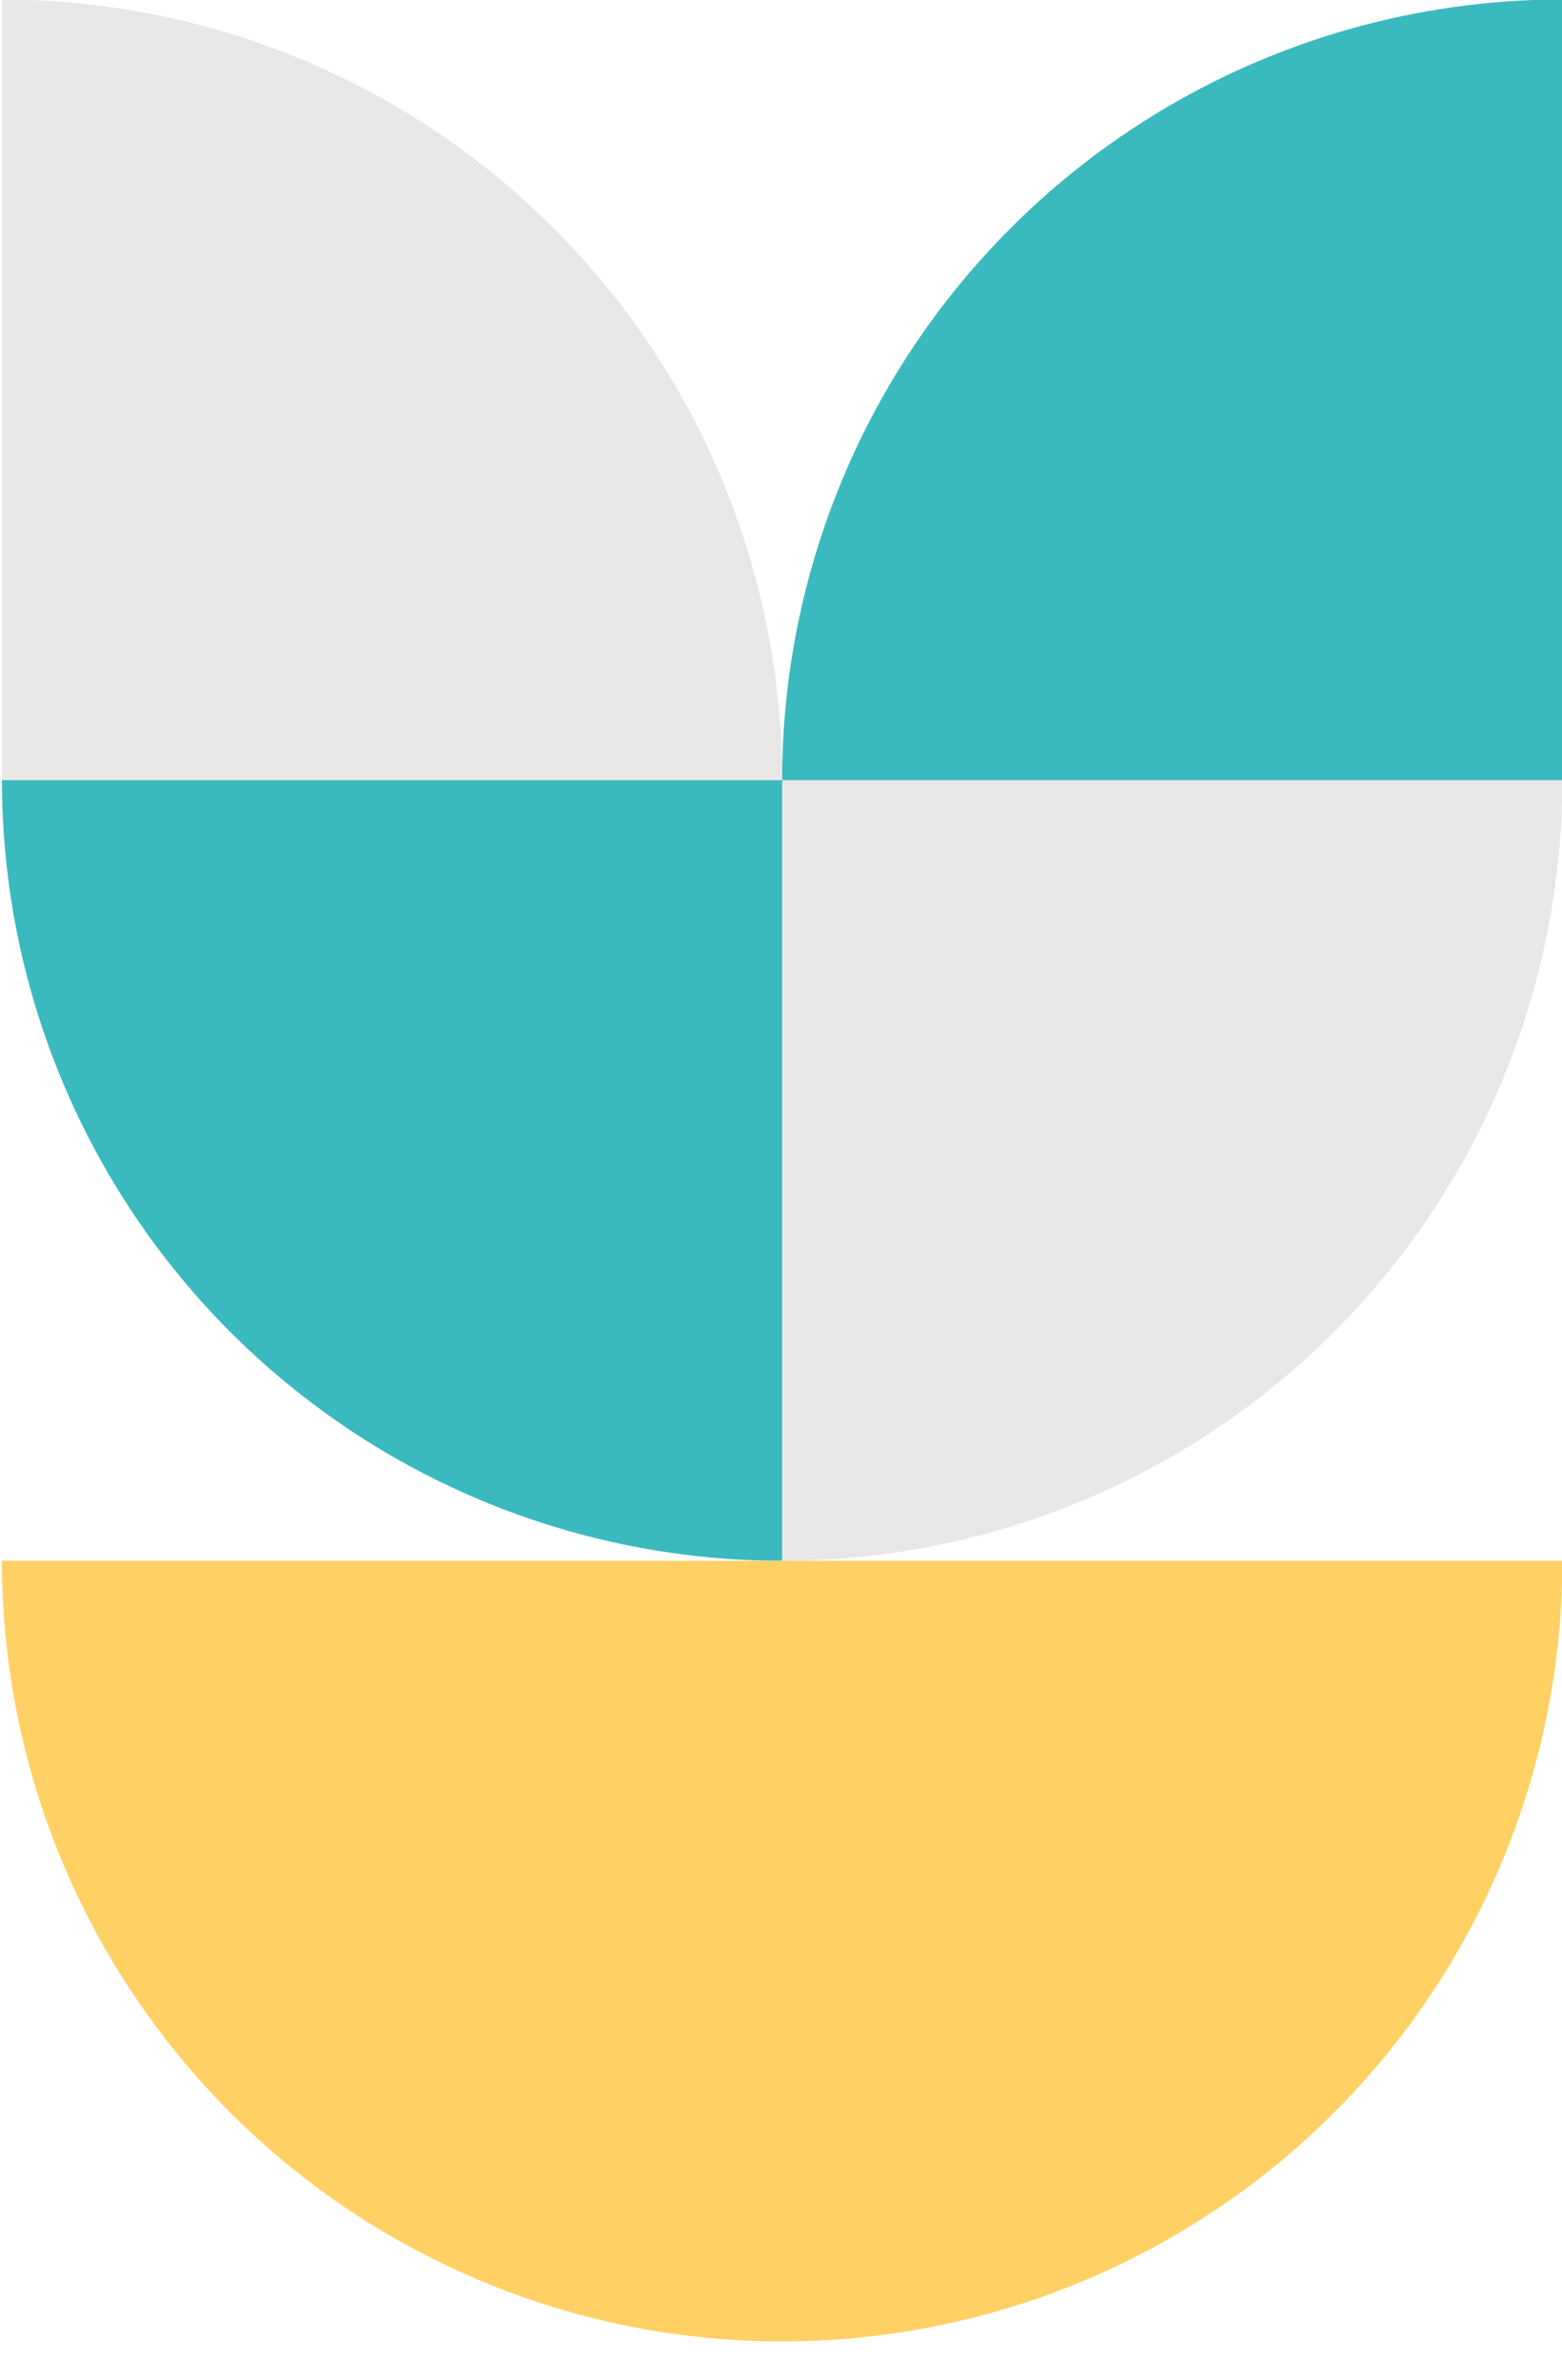 <?xml version="1.0" encoding="UTF-8"?><svg xmlns="http://www.w3.org/2000/svg" xmlns:xlink="http://www.w3.org/1999/xlink" height="103.7" preserveAspectRatio="xMidYMid meet" version="1.0" viewBox="29.9 13.0 68.1 103.7" width="68.1" zoomAndPan="magnify"><g data-name="12"><g id="change1_1"><path d="M98.015,46.993H64A34.015,34.015,0,0,1,98.015,12.978h0V46.993" fill="#3ababe"/></g><g id="change2_1"><path d="M64,46.993H98.015A34.015,34.015,0,0,1,64,81.007h0V46.993" fill="#e9e7e6"/></g><g id="change1_2"><path d="M64,46.993H29.985A34.015,34.015,0,0,0,64,81.007h0V46.993" fill="#3ababe"/></g><g id="change2_2"><path d="M29.985,46.993h34.015a34.015,34.015,0,0,0-34.015-34.015h0V46.993" fill="#e9e7e6"/></g><g id="change3_1"><path d="M98.015,81.007a34.015,34.015,0,1,1-68.03,0Z" fill="#ffd164" fill-rule="evenodd"/></g></g></svg>